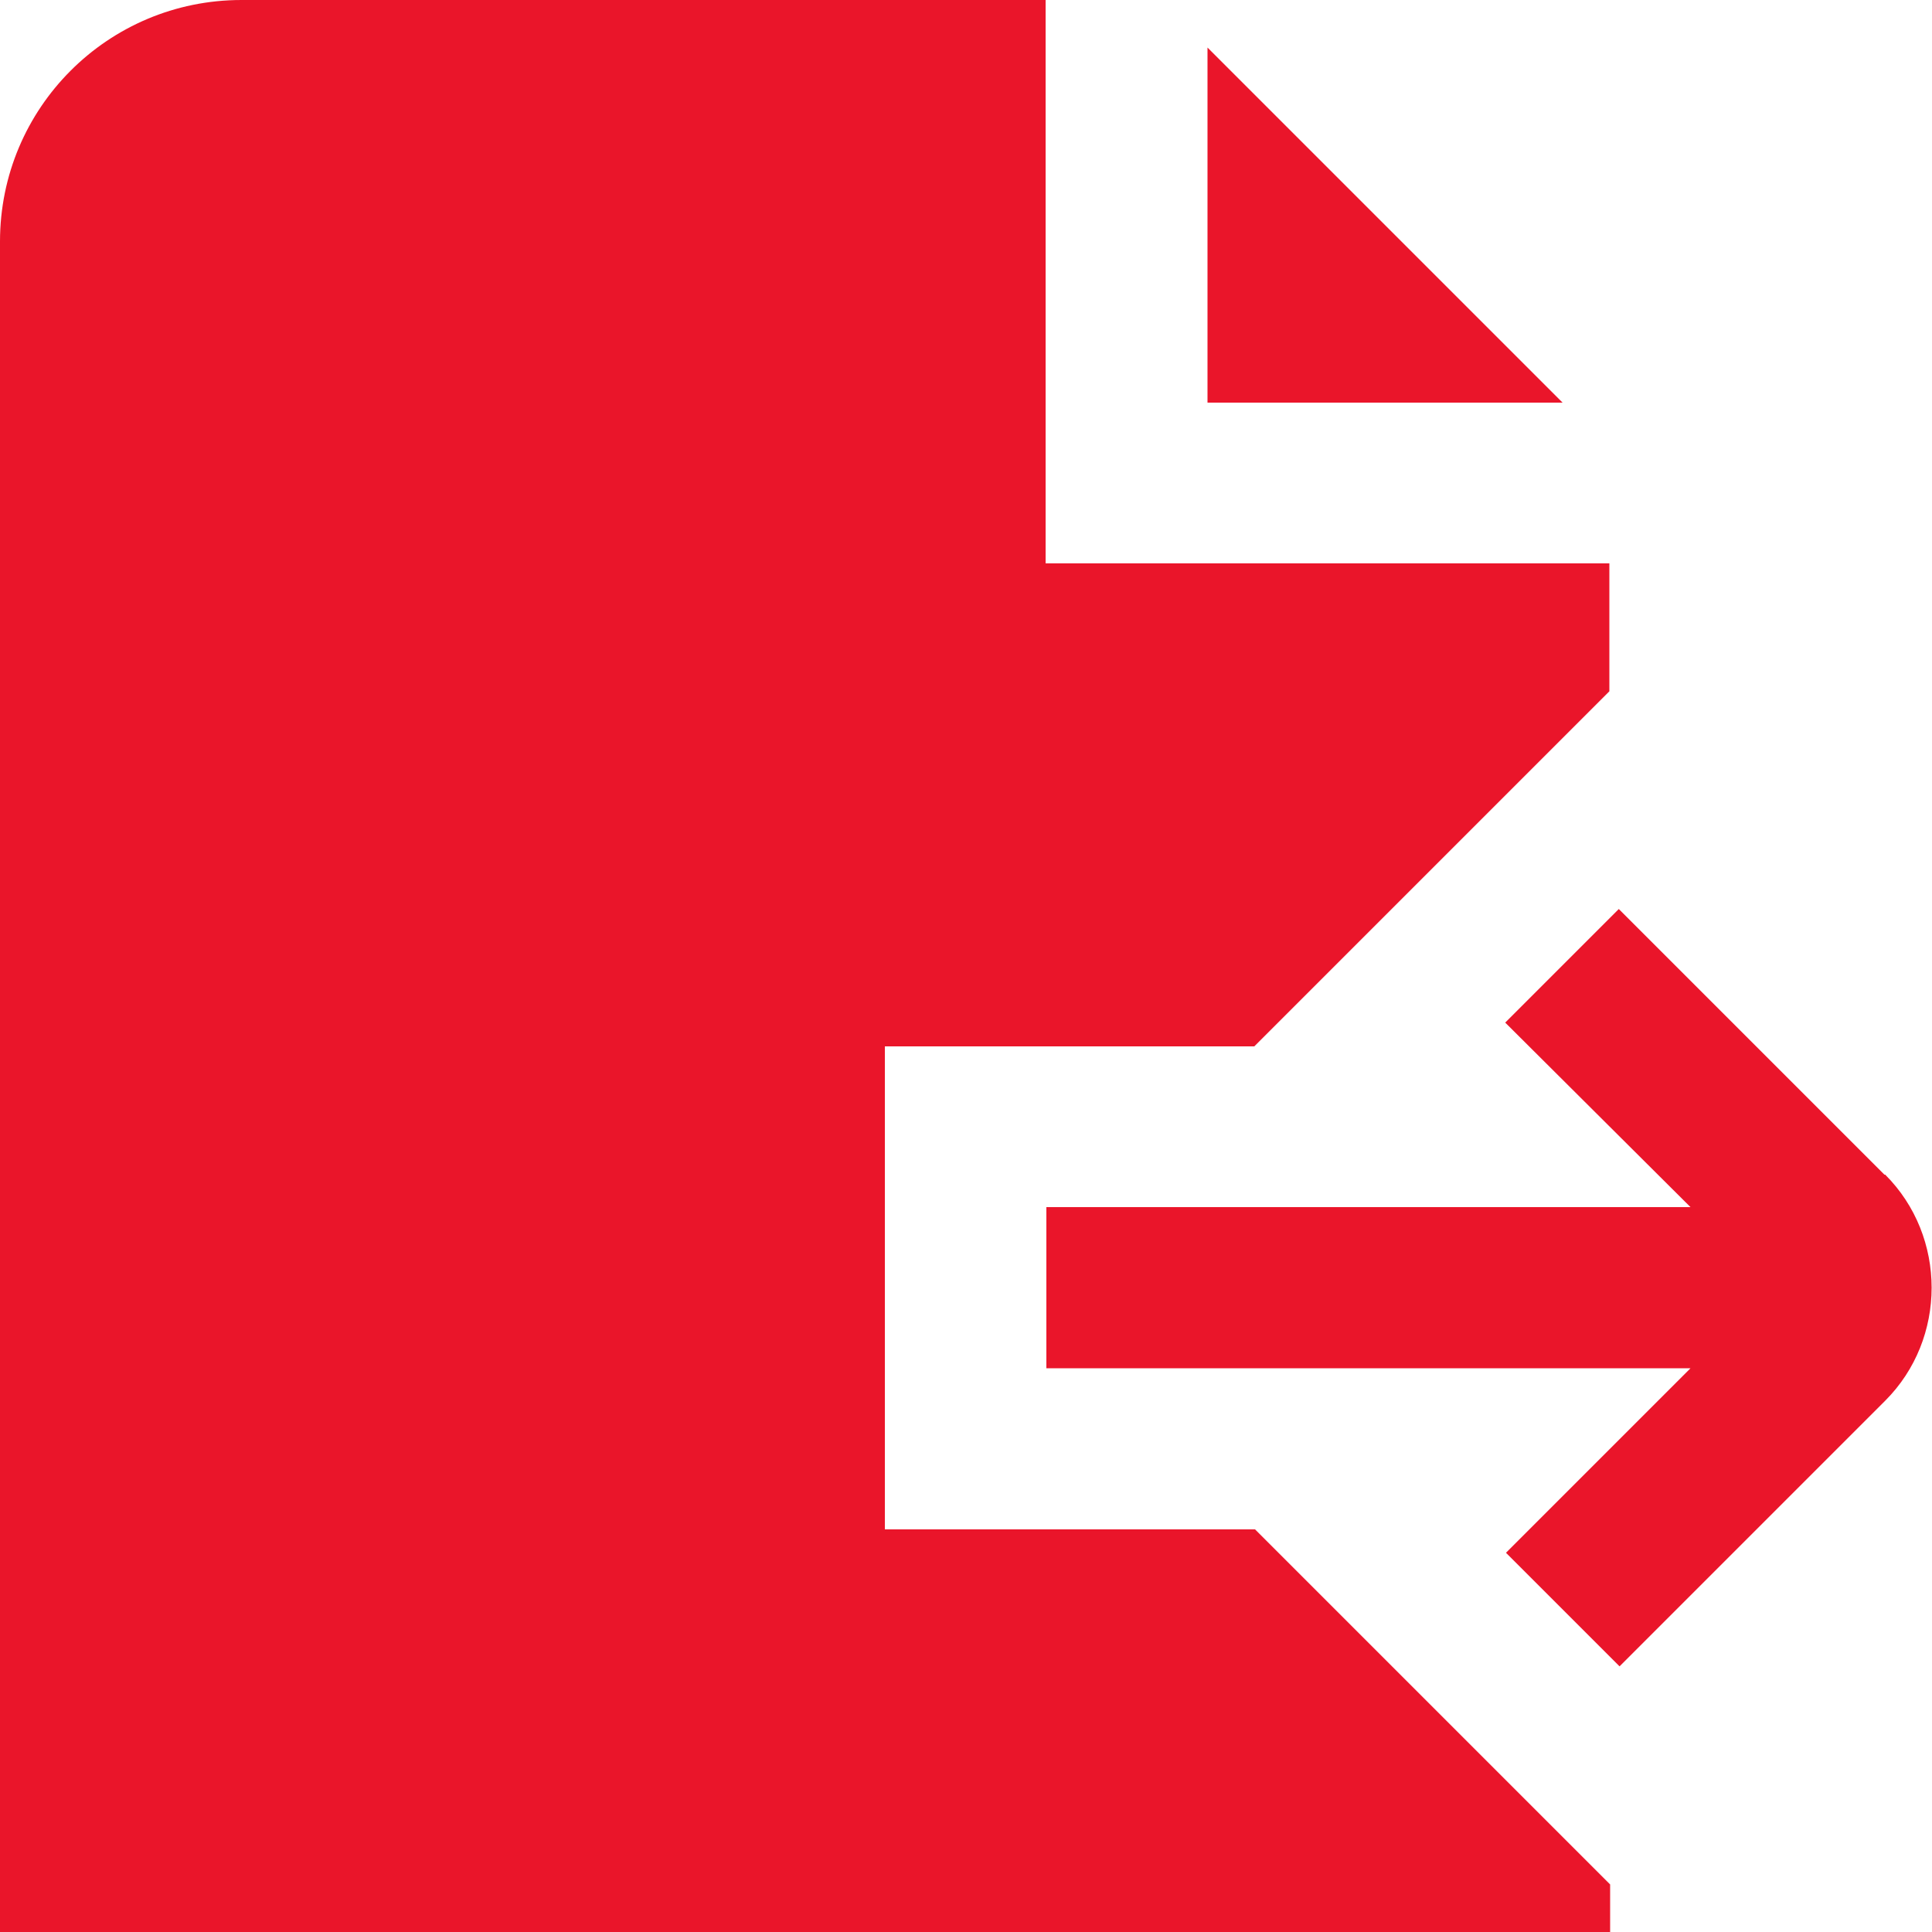 <?xml version="1.0" encoding="utf-8"?>
<!-- Generator: Adobe Illustrator 27.9.0, SVG Export Plug-In . SVG Version: 6.00 Build 0)  -->
<svg version="1.1" id="Layer_1" xmlns="http://www.w3.org/2000/svg" xmlns:xlink="http://www.w3.org/1999/xlink" x="0px" y="0px"
	 viewBox="0 0 512 512" style="enable-background:new 0 0 512 512;" xml:space="preserve">
<style type="text/css">
	.st0{fill:#EA152A;}
</style>
<path class="st0" d="M414.1,106.7H320V12.6L414.1,106.7z M499.4,311.3L429,240.9l-30.1,30.1l49.1,48.9H277.3v42.7H448l-48.9,48.9
	l30.1,30.1l70.4-70.4c16.4-16.4,16.4-43.5,0-59.9L499.4,311.3z M234.5,405.3v-128h97.9l94.1-94.1v-33.9H277.1V0H64
	C28.6,0,0,28.6,0,64v448h426.7v-12.6l-94.1-94.1h-97.9H234.5z"/>
</svg>

